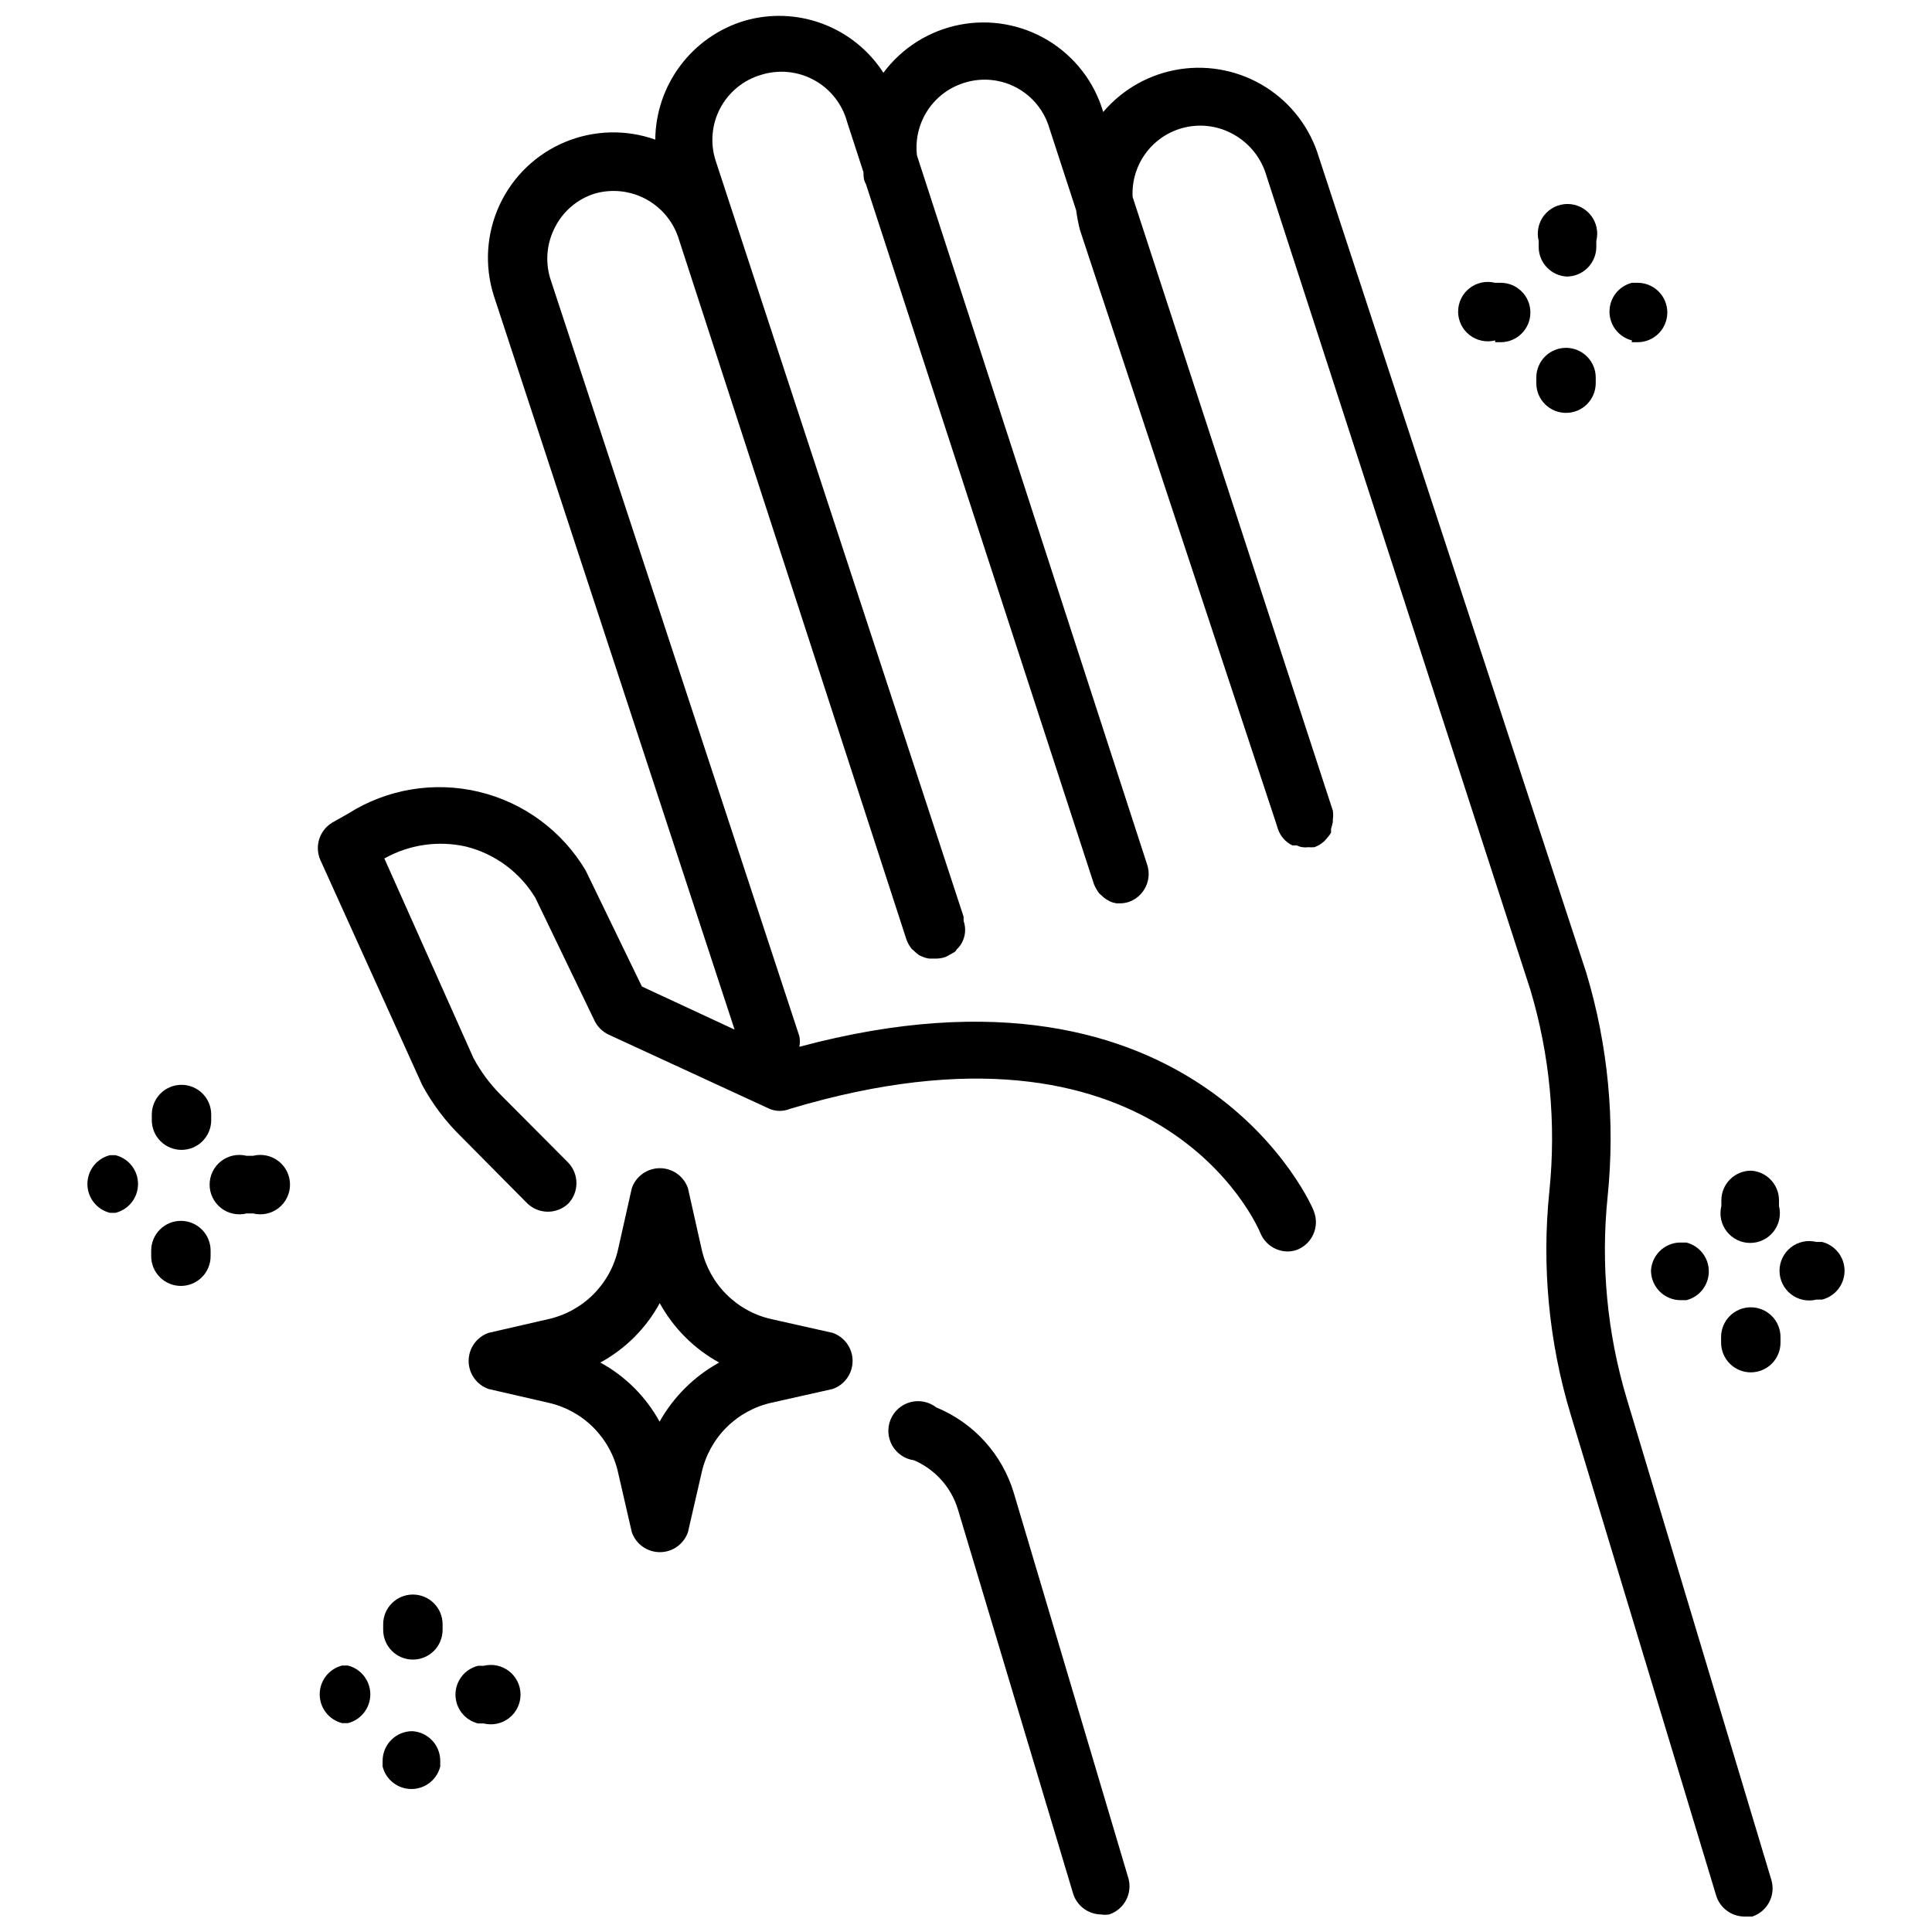 <?xml version="1.0" encoding="UTF-8"?>
<!-- Uploaded to: ICON Repo, www.svgrepo.com, Generator: ICON Repo Mixer Tools -->
<svg width="800px" height="800px" version="1.1" viewBox="144 144 512 512" xmlns="http://www.w3.org/2000/svg">
 <defs>
  <clipPath id="b">
   <path d="m228 148.09h386v503.81h-386z"/>
  </clipPath>
  <clipPath id="a">
   <path d="m379 515h65v136.9h-65z"/>
  </clipPath>
 </defs>
 <path d="m559.17 217.29c2.086 0 4.09-0.828 5.566-2.305 1.477-1.477 2.305-3.481 2.305-5.566v-1.574c0.59-2.352 0.062-4.848-1.43-6.758-1.492-1.91-3.781-3.027-6.207-3.027s-4.715 1.117-6.207 3.027c-1.488 1.91-2.019 4.406-1.43 6.758v1.574c-0.008 4.168 3.238 7.621 7.402 7.871z"/>
 <path d="m559.01 253.42c2.09 0 4.09-0.828 5.566-2.305 1.477-1.477 2.309-3.481 2.309-5.566v-1.496c0-2.09-0.832-4.09-2.309-5.566-1.477-1.477-3.477-2.305-5.566-2.305-4.348 0-7.871 3.523-7.871 7.871v1.574c0.043 4.316 3.555 7.793 7.871 7.793z"/>
 <path d="m576.41 234.69h1.574c2.09 0 4.09-0.832 5.566-2.309 1.477-1.477 2.305-3.477 2.305-5.566 0-2.086-0.828-4.09-2.305-5.566-1.477-1.477-3.477-2.305-5.566-2.305h-1.496c-3.5 0.879-5.957 4.027-5.957 7.637s2.457 6.758 5.957 7.637z"/>
 <path d="m540.28 234.69h1.418c4.348 0 7.871-3.527 7.871-7.875s-3.523-7.871-7.871-7.871h-1.496c-2.352-0.59-4.844-0.062-6.758 1.43-1.91 1.492-3.027 3.781-3.027 6.207s1.117 4.715 3.027 6.207c1.914 1.492 4.406 2.019 6.758 1.43z"/>
 <path d="m608.05 454.24c-4.348 0-7.871 3.523-7.871 7.871v1.496c-0.59 2.352-0.062 4.844 1.43 6.754 1.492 1.914 3.781 3.031 6.207 3.031 2.426 0 4.715-1.117 6.207-3.031 1.492-1.91 2.019-4.402 1.43-6.754v-1.496c0.008-4.172-3.238-7.621-7.402-7.871z"/>
 <path d="m607.98 490.45c-4.348 0-7.871 3.523-7.871 7.871v1.496c0 2.086 0.828 4.09 2.305 5.566 1.477 1.477 3.481 2.305 5.566 2.305 2.09 0 4.09-0.828 5.566-2.305 1.477-1.477 2.305-3.481 2.305-5.566v-1.496c0-2.09-0.828-4.09-2.305-5.566-1.477-1.477-3.477-2.305-5.566-2.305z"/>
 <path d="m626.87 473.13h-1.496c-2.352-0.59-4.844-0.062-6.758 1.43-1.91 1.492-3.027 3.781-3.027 6.207s1.117 4.715 3.027 6.207c1.914 1.492 4.406 2.019 6.758 1.43h1.496c3.5-0.879 5.957-4.027 5.957-7.637s-2.457-6.758-5.957-7.637z"/>
 <path d="m581.53 480.69c0 2.086 0.828 4.09 2.305 5.566 1.477 1.477 3.481 2.305 5.566 2.305h1.496c3.504-0.879 5.957-4.023 5.957-7.637 0-3.609-2.453-6.758-5.957-7.637h-1.969c-3.984 0.234-7.164 3.414-7.398 7.402z"/>
 <path d="m192.1 431.49c-4.348 0-7.871 3.523-7.871 7.871v1.496c0 2.086 0.828 4.09 2.305 5.566s3.481 2.305 5.566 2.305c2.09 0 4.09-0.828 5.566-2.305 1.477-1.477 2.305-3.481 2.305-5.566v-1.496c0-2.09-0.828-4.09-2.305-5.566-1.477-1.477-3.477-2.305-5.566-2.305z"/>
 <path d="m191.94 467.54c-4.348 0-7.871 3.527-7.871 7.875v1.496-0.004c0 2.09 0.828 4.094 2.305 5.566 1.477 1.477 3.477 2.309 5.566 2.309 2.086 0 4.09-0.832 5.566-2.309 1.477-1.473 2.305-3.477 2.305-5.566v-1.496 0.004c0-2.09-0.828-4.09-2.305-5.566-1.477-1.477-3.481-2.309-5.566-2.309z"/>
 <path d="m211.07 450.3h-1.73c-2.356-0.59-4.848-0.062-6.758 1.43-1.914 1.492-3.031 3.781-3.031 6.207s1.117 4.715 3.031 6.207c1.91 1.488 4.402 2.016 6.758 1.43h1.73c2.352 0.586 4.844 0.059 6.758-1.43 1.91-1.492 3.027-3.781 3.027-6.207s-1.117-4.715-3.027-6.207c-1.914-1.492-4.406-2.019-6.758-1.43z"/>
 <path d="m174.7 450.14h-1.578c-3.5 0.875-5.957 4.023-5.957 7.633 0 3.613 2.457 6.762 5.957 7.637h1.496c3.504-0.875 5.961-4.023 5.961-7.637 0-3.609-2.457-6.758-5.961-7.633z"/>
 <path d="m253.42 566.57c-4.348 0-7.871 3.523-7.871 7.871v1.496c0 2.09 0.828 4.09 2.305 5.566 1.477 1.477 3.477 2.305 5.566 2.305 2.086 0 4.09-0.828 5.566-2.305 1.477-1.477 2.305-3.477 2.305-5.566v-1.496c0-2.086-0.828-4.09-2.305-5.566-1.477-1.477-3.481-2.305-5.566-2.305z"/>
 <path d="m253.27 602.78c-4.348 0-7.875 3.523-7.875 7.871v1.496c0.879 3.504 4.027 5.961 7.637 5.961s6.758-2.457 7.637-5.961v-1.496c0.008-4.168-3.238-7.621-7.398-7.871z"/>
 <path d="m272.16 585.46h-1.496c-3.5 0.875-5.957 4.023-5.957 7.633 0 3.613 2.457 6.758 5.957 7.637h1.496c2.352 0.59 4.844 0.062 6.758-1.43 1.91-1.492 3.027-3.781 3.027-6.207 0-2.422-1.117-4.711-3.027-6.203-1.914-1.492-4.406-2.019-6.758-1.43z"/>
 <path d="m236.02 585.38h-1.336c-3.504 0.879-5.961 4.027-5.961 7.637 0 3.613 2.457 6.758 5.961 7.637h1.496c3.5-0.879 5.957-4.023 5.957-7.637 0-3.609-2.457-6.758-5.957-7.637z"/>
 <path d="m364.65 497.22-16.137-3.621c-4.547-1.004-8.711-3.285-12.004-6.578-3.289-3.289-5.57-7.453-6.574-12l-3.621-16.137c-1.098-3.172-4.082-5.301-7.438-5.301-3.356 0-6.344 2.129-7.441 5.301l-3.621 16.137c-1 4.547-3.281 8.711-6.574 12-3.293 3.293-7.457 5.574-12.004 6.578l-15.742 3.621c-3.172 1.098-5.297 4.082-5.297 7.438s2.125 6.344 5.297 7.441l15.742 3.621c4.547 1 8.711 3.281 12.004 6.574 3.293 3.293 5.574 7.457 6.574 12.004l3.621 15.742c1.098 3.172 4.086 5.297 7.441 5.297 3.356 0 6.34-2.125 7.438-5.297l3.621-15.742c1.004-4.547 3.285-8.711 6.574-12.004 3.293-3.293 7.457-5.574 12.004-6.574l16.137-3.621c3.172-1.098 5.297-4.086 5.297-7.441s-2.125-6.34-5.297-7.438zm-45.816 23.617h0.004c-3.625-6.656-9.094-12.121-15.746-15.746 6.652-3.625 12.121-9.09 15.746-15.742 3.648 6.633 9.109 12.09 15.742 15.742-6.59 3.641-12.039 9.035-15.742 15.586z"/>
 <g clip-path="url(#b)">
  <path d="m575.07 514.54c-5.168-17.285-6.879-35.422-5.039-53.371 2.055-19.992 0.129-40.191-5.668-59.434l-70.848-216.09c-2.301-7.676-7.293-14.258-14.062-18.543-6.766-4.281-14.855-5.977-22.773-4.766-7.918 1.207-15.133 5.234-20.316 11.344-2.324-7.902-7.516-14.652-14.551-18.926-7.039-4.277-15.422-5.769-23.504-4.191s-15.285 6.113-20.199 12.723c-3.836-5.957-9.496-10.516-16.133-12.996-6.641-2.484-13.902-2.754-20.707-0.777-6.777 2.047-12.727 6.203-16.973 11.867-4.25 5.668-6.578 12.539-6.644 19.621-7.797-2.773-16.348-2.535-23.98 0.668-7.633 3.199-13.793 9.137-17.277 16.641-3.484 7.508-4.043 16.043-1.566 23.941l63.844 194.6-24.562-11.414-14.879-30.699 0.004-0.004c-6.219-10.504-16.426-18.039-28.293-20.887-11.863-2.848-24.379-0.766-34.684 5.769l-4.172 2.363c-3.387 2.012-4.766 6.215-3.231 9.84l27.004 59.672c2.723 5.062 6.199 9.68 10.312 13.695l17.633 17.793c3.027 2.848 7.754 2.848 10.785 0 2.898-3.043 2.898-7.824 0-10.867l-17.871-17.949v0.004c-2.875-2.883-5.316-6.172-7.242-9.762l-23.617-52.898v-0.004c6.578-3.691 14.293-4.812 21.648-3.148 7.664 1.918 14.254 6.785 18.344 13.543l15.742 32.668c0.789 1.59 2.094 2.863 3.699 3.621l42.668 19.68c1.715 0.707 3.637 0.707 5.352 0 97.457-29.207 123.75 30.465 124.77 33.062 1.23 2.824 4 4.672 7.082 4.723 0.973 0.008 1.938-0.18 2.836-0.551 3.816-1.664 5.68-6.008 4.25-9.918 0-0.789-30.781-72.109-136.42-43.77 0.195-0.934 0.195-1.898 0-2.832l-66.047-200.89c-1.359-4.574-0.848-9.5 1.418-13.699 2.164-4.129 5.867-7.242 10.312-8.66 4.594-1.344 9.531-0.812 13.734 1.473s7.332 6.144 8.699 10.73l60.301 185.54c0.32 0.852 0.773 1.648 1.34 2.363l0.629 0.551c0.434 0.438 0.906 0.836 1.418 1.18l0.867 0.395h-0.004c0.555 0.23 1.137 0.387 1.734 0.473h1.887c0.805-0.012 1.602-0.145 2.363-0.395 0.461-0.203 0.91-0.441 1.34-0.707 0 0 0.945-0.473 1.34-0.789l0.395-0.551h-0.004c0.535-0.5 0.988-1.086 1.336-1.73 0.98-1.789 1.152-3.906 0.473-5.828v-1.102l-65.73-200.42c-1.465-4.602-1.016-9.602 1.25-13.871 2.269-4.266 6.16-7.438 10.793-8.801 4.691-1.477 9.777-0.977 14.086 1.387 4.312 2.363 7.469 6.383 8.746 11.133l4.328 13.305c0 1.023 0 2.047 0.629 3.07l60.457 185.62c0.367 0.871 0.844 1.691 1.418 2.438l0.551 0.473c0.445 0.461 0.945 0.859 1.496 1.184l0.867 0.473c0.551 0.238 1.133 0.398 1.73 0.469h0.867c0.801-0.008 1.598-0.141 2.359-0.391 3.906-1.414 6.043-5.617 4.883-9.605l-61.09-188.22c-0.492-4.246 0.543-8.531 2.922-12.078 2.383-3.551 5.953-6.137 10.07-7.289 4.551-1.312 9.438-0.766 13.586 1.523 4.148 2.289 7.215 6.129 8.531 10.68l7.086 21.727c0.227 1.777 0.57 3.539 1.023 5.273l51.875 156.89 0.551 1.73h0.004c0.625 1.938 2.019 3.531 3.856 4.41h1.18c0.488 0.262 1.023 0.426 1.574 0.473 0.473 0.078 0.949 0.078 1.418 0 0.551 0.039 1.102 0.039 1.652 0 0.961-0.352 1.844-0.887 2.598-1.574 0.23-0.219 0.441-0.457 0.633-0.711 0.457-0.473 0.852-1 1.18-1.574v-1.023c0.191-0.594 0.352-1.199 0.473-1.809v-0.629-0.004c0.117-0.781 0.117-1.578 0-2.359l-53.059-162.64c-0.227-4.293 1.098-8.527 3.727-11.93 2.633-3.398 6.398-5.742 10.609-6.602 4.215-0.859 8.598-0.18 12.352 1.922 4.227 2.328 7.367 6.234 8.738 10.863l69.98 215.85c5.164 17.289 6.875 35.422 5.039 53.371-2.062 19.941-0.133 40.09 5.668 59.277l38.574 127.53c1.035 3.184 3.973 5.359 7.32 5.43 0.73 0.117 1.473 0.117 2.203 0 3.961-1.316 6.207-5.496 5.117-9.523z"/>
 </g>
 <g clip-path="url(#a)">
  <path d="m412.67 539.65c-3.082-10.266-10.633-18.594-20.547-22.672-1.93-1.504-4.453-2.023-6.82-1.402-2.371 0.617-4.316 2.305-5.266 4.559-0.949 2.258-0.797 4.828 0.414 6.953 1.211 2.129 3.344 3.57 5.769 3.902 5.625 2.418 9.891 7.203 11.652 13.066l30.543 101.86v0.004c1.035 3.184 3.973 5.359 7.32 5.43 0.73 0.117 1.473 0.117 2.203 0 3.961-1.316 6.207-5.496 5.117-9.523z"/>
 </g>
</svg>